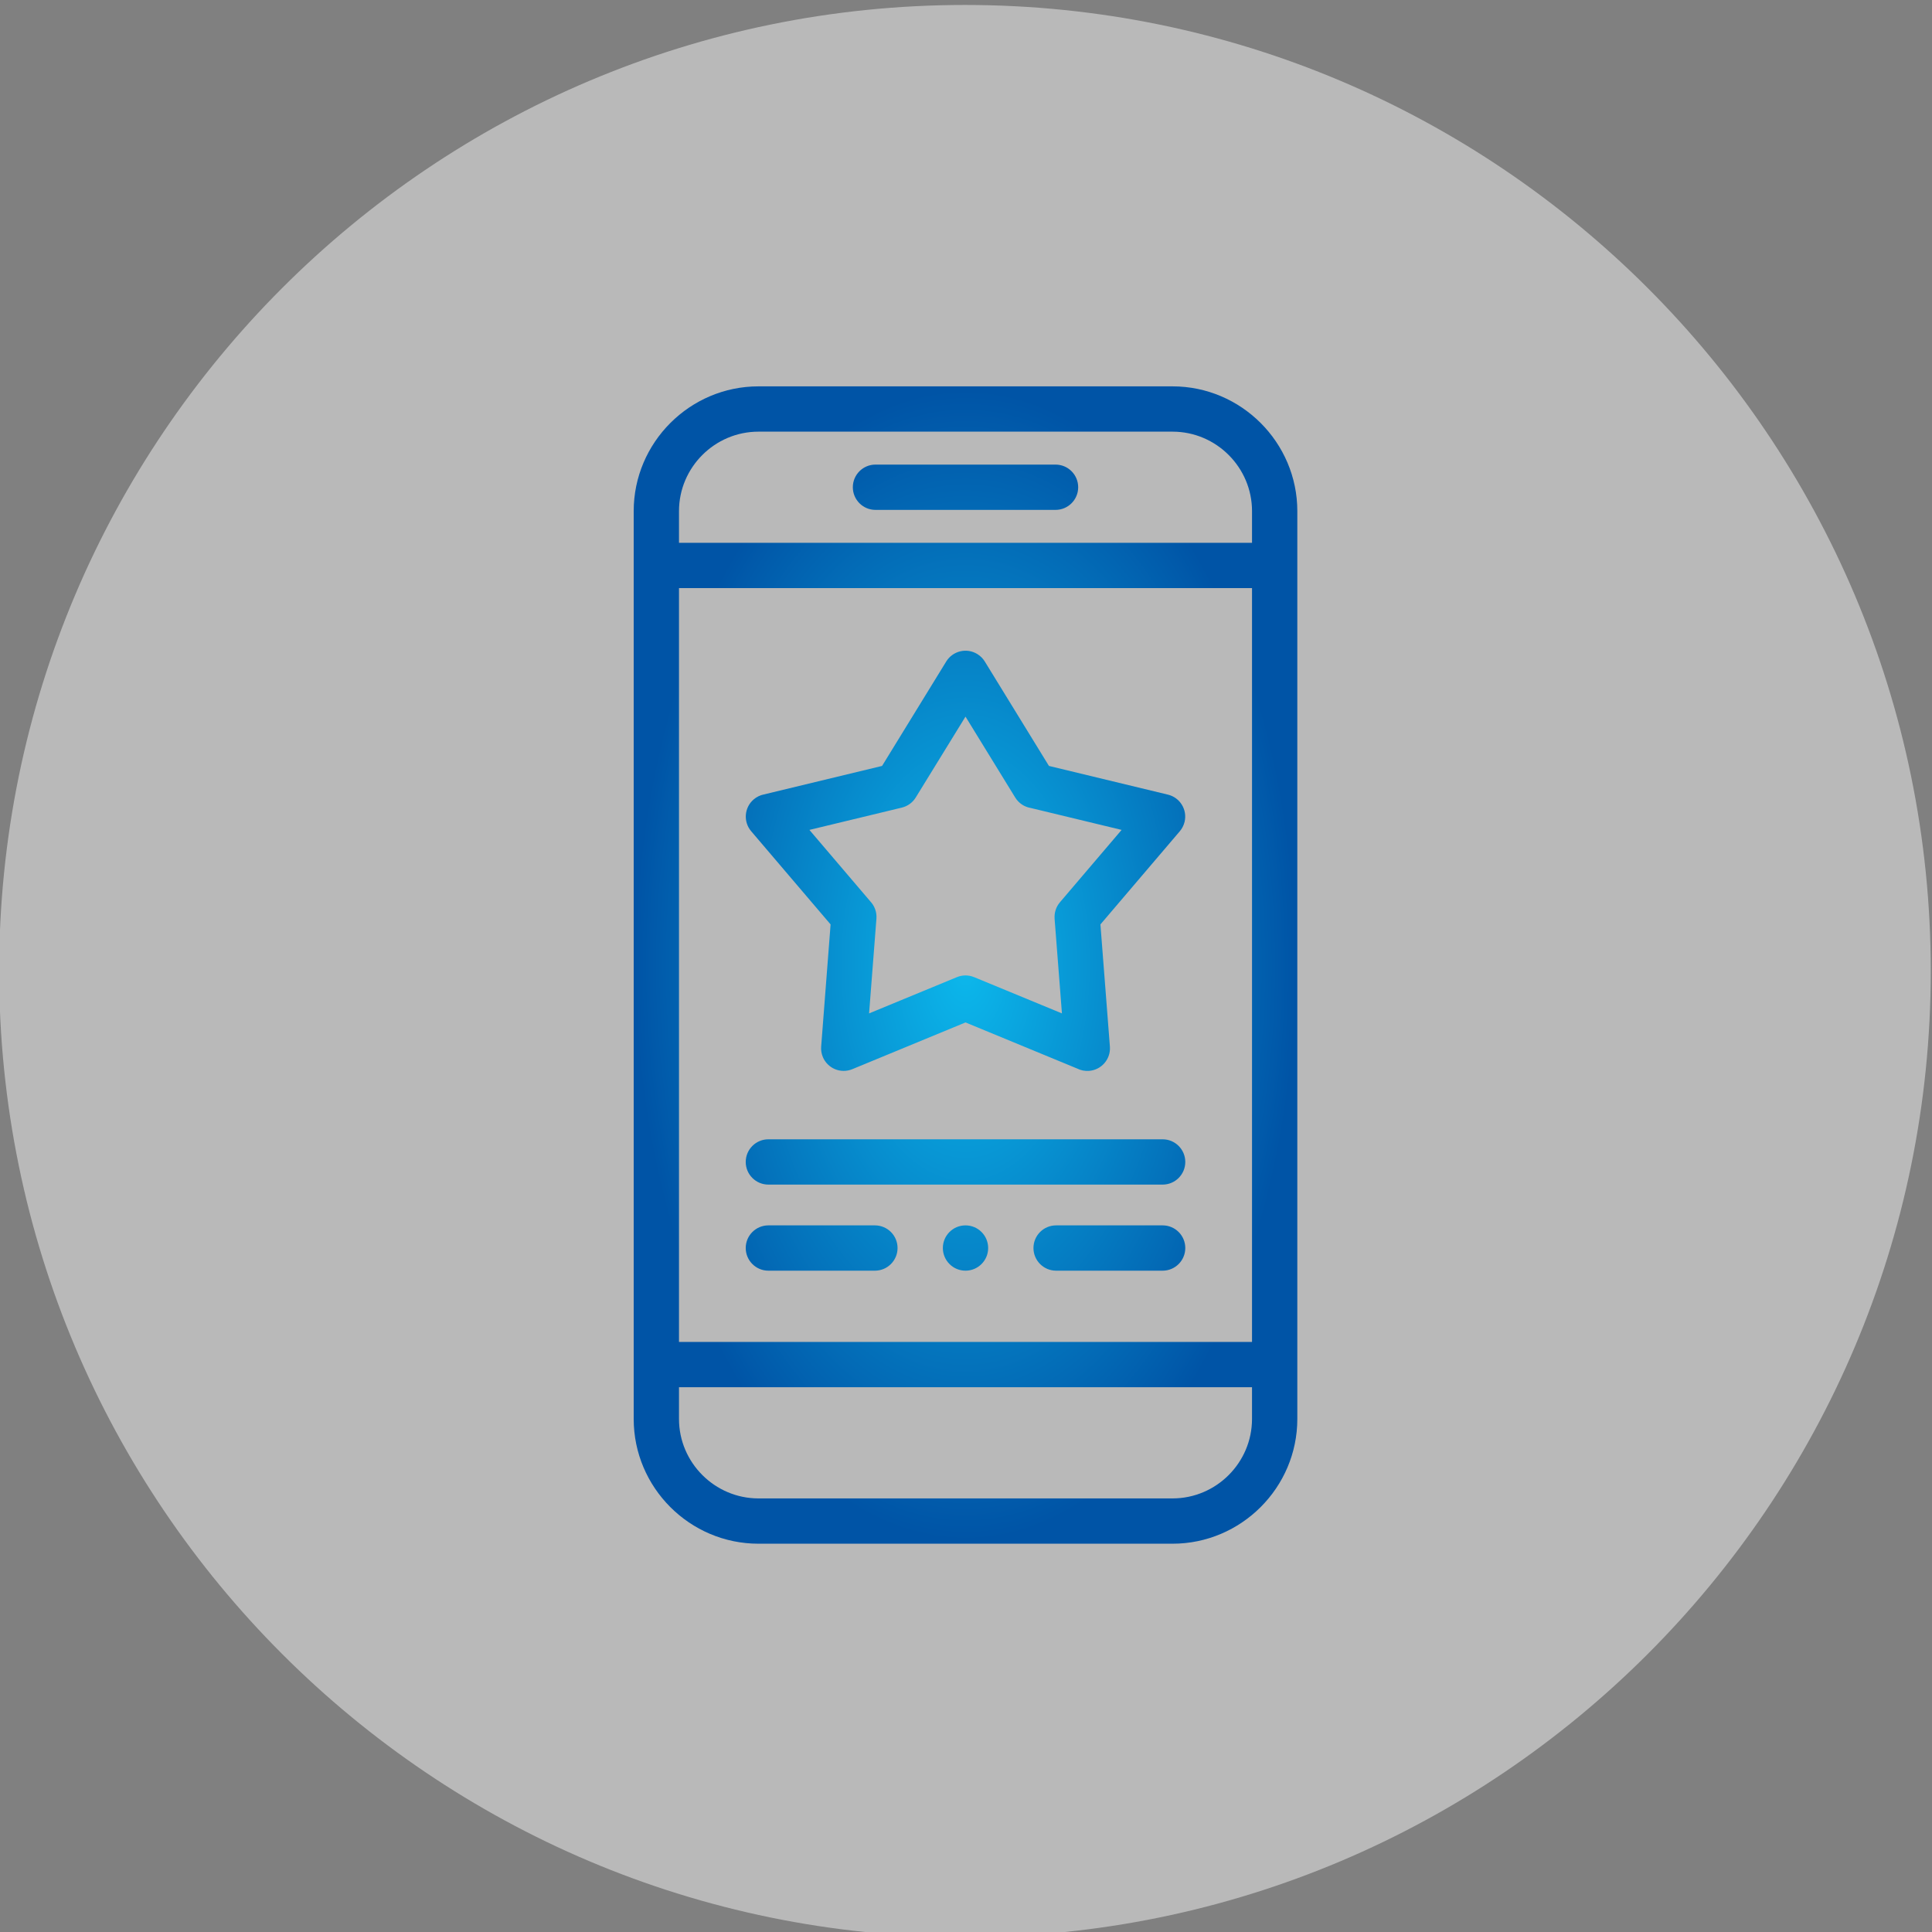 <?xml version="1.0" encoding="UTF-8" standalone="no"?>
<!DOCTYPE svg PUBLIC "-//W3C//DTD SVG 1.1//EN" "http://www.w3.org/Graphics/SVG/1.1/DTD/svg11.dtd">
<svg width="100%" height="100%" viewBox="0 0 100 100" version="1.1" xmlns="http://www.w3.org/2000/svg" xmlns:xlink="http://www.w3.org/1999/xlink" xml:space="preserve" xmlns:serif="http://www.serif.com/" style="fill-rule:evenodd;clip-rule:evenodd;stroke-linejoin:round;stroke-miterlimit:1.414;">
    <rect x="0" y="0" width="100" height="100" fill="#808080" stroke="none"/>
    <g transform="matrix(1,0,0,1,-750,0)">
        <g id="Oceny-i-komentarze" serif:id="Oceny i komentarze" transform="matrix(1,0,0,1,-1661,0)">
            <rect x="2411" y="0" width="100" height="100" style="fill:none;"/>
            <clipPath id="_clip1">
                <rect x="2411" y="0" width="100" height="100"/>
            </clipPath>
            <g clip-path="url(#_clip1)">
                <g transform="matrix(1,0,0,1,-16583,-4799)">
                    <g transform="matrix(1,0,0,1,-5155,513.257)">
                        <g transform="matrix(1,0,0,6.078,23671,-191.349)">
                            <g transform="matrix(1.191,0,0,0.196,238.863,-849.564)">
                                <path d="M284.696,8134.89C284.696,8111.73 265.889,8092.92 242.723,8092.92C219.557,8092.92 200.749,8111.73 200.749,8134.89C200.749,8158.06 219.557,8176.87 242.723,8176.87C265.889,8176.87 284.696,8158.06 284.696,8134.89Z" style="fill:rgb(242,242,242);fill-opacity:0.502;"/>
                            </g>
                        </g>
                    </g>
                    <g transform="matrix(1,0,0,1,-20,132.808)">
                        <g>
                            <g transform="matrix(0.117,0,0,0.311,19034,4686.19)">
                                <rect x="0" y="0" width="512" height="193" style="fill:none;"/>
                            </g>
                            <g transform="matrix(0.117,0,0,0.117,19046.8,4686.19)">
                                <path d="M146.789,371.172C152.324,371.172 156.813,375.656 156.813,381.191C156.813,386.727 152.324,391.215 146.789,391.215C141.258,391.215 136.77,386.727 136.77,381.191C136.77,375.656 141.258,371.172 146.789,371.172ZM20.039,422.742L273.543,422.742L273.543,89.258L20.039,89.258L20.039,422.742ZM273.543,442.781L20.039,442.781L20.039,456.813C20.039,476.121 35.875,491.961 55.187,491.961L238.395,491.961C257.723,491.961 273.539,476.145 273.539,456.813L273.539,442.781L273.543,442.781ZM55.187,0C24.832,0 0,24.836 0,55.188L0,456.813C0,487.188 24.812,512 55.187,512L238.395,512C268.746,512 293.582,487.164 293.582,456.813L293.582,55.188C293.582,24.836 268.746,0 238.395,0L55.187,0ZM238.395,20.039C257.727,20.039 273.543,35.855 273.543,55.188L273.543,69.219L20.039,69.219L20.039,55.188C20.039,35.855 35.855,20.039 55.187,20.039L238.395,20.039ZM106.965,54.648C101.43,54.648 96.945,50.16 96.945,44.629C96.945,39.094 101.43,34.609 106.965,34.609L186.617,34.609C192.148,34.609 196.637,39.094 196.637,44.629C196.637,50.16 192.152,54.648 186.617,54.648L106.965,54.648ZM155.406,121.855L183.703,167.918L236.348,180.617C241.707,181.914 245.004,187.313 243.703,192.676C243.32,194.258 242.578,195.664 241.59,196.82L206.477,238.031L210.668,292.102C211.078,297.613 206.945,302.414 201.434,302.824C199.578,302.965 197.809,302.59 196.258,301.82L146.789,281.395L96.691,302.082C91.59,304.18 85.754,301.742 83.656,296.641C83.047,295.152 82.82,293.602 82.934,292.102L87.105,238.031L51.988,196.824C48.402,192.629 48.891,186.32 53.086,182.73C54.434,181.578 56,180.848 57.625,180.523L109.879,167.918L138.258,121.723C141.152,117.008 147.324,115.535 152.035,118.434C153.473,119.316 154.605,120.5 155.406,121.855ZM168.781,181.895C170.367,184.477 172.937,186.086 175.711,186.539L215.848,196.219L188.586,228.211C186.797,230.301 186.023,232.91 186.211,235.449L186.195,235.453L189.449,277.398L150.59,261.352C148.055,260.313 145.344,260.387 142.992,261.352L104.133,277.398L107.387,235.453C107.602,232.52 106.535,229.789 104.656,227.813L77.734,196.219L118.617,186.359C121.285,185.711 123.441,184.051 124.773,181.883L146.789,146.102L168.781,181.895ZM59.582,353.133C54.051,353.133 49.562,348.648 49.562,343.113C49.562,337.582 54.051,333.094 59.582,333.094L233.996,333.094C239.531,333.094 244.02,337.578 244.02,343.113C244.02,348.648 239.531,353.133 233.996,353.133L59.582,353.133ZM59.582,391.215C54.051,391.215 49.562,386.727 49.562,381.191C49.562,375.66 54.051,371.172 59.582,371.172L106.711,371.172C112.242,371.172 116.73,375.656 116.73,381.191C116.73,386.727 112.242,391.215 106.711,391.215L59.582,391.215ZM186.871,391.215C181.34,391.215 176.852,386.727 176.852,381.191C176.852,375.66 181.336,371.172 186.871,371.172L234,371.172C239.531,371.172 244.02,375.656 244.02,381.191C244.02,386.727 239.531,391.215 234,391.215L186.871,391.215Z" style="fill:url(#_Radial2);"/>
                            </g>
                        </g>
                    </g>
                </g>
            </g>
        </g>
    </g>
    <defs>
        <radialGradient id="_Radial2" cx="0" cy="0" r="1" gradientUnits="userSpaceOnUse" gradientTransform="matrix(146.791,0,0,256,146.791,256)"><stop offset="0" style="stop-color:rgb(12,184,236);stop-opacity:1"/><stop offset="1" style="stop-color:rgb(0,84,166);stop-opacity:1"/></radialGradient>
    </defs>
</svg>
